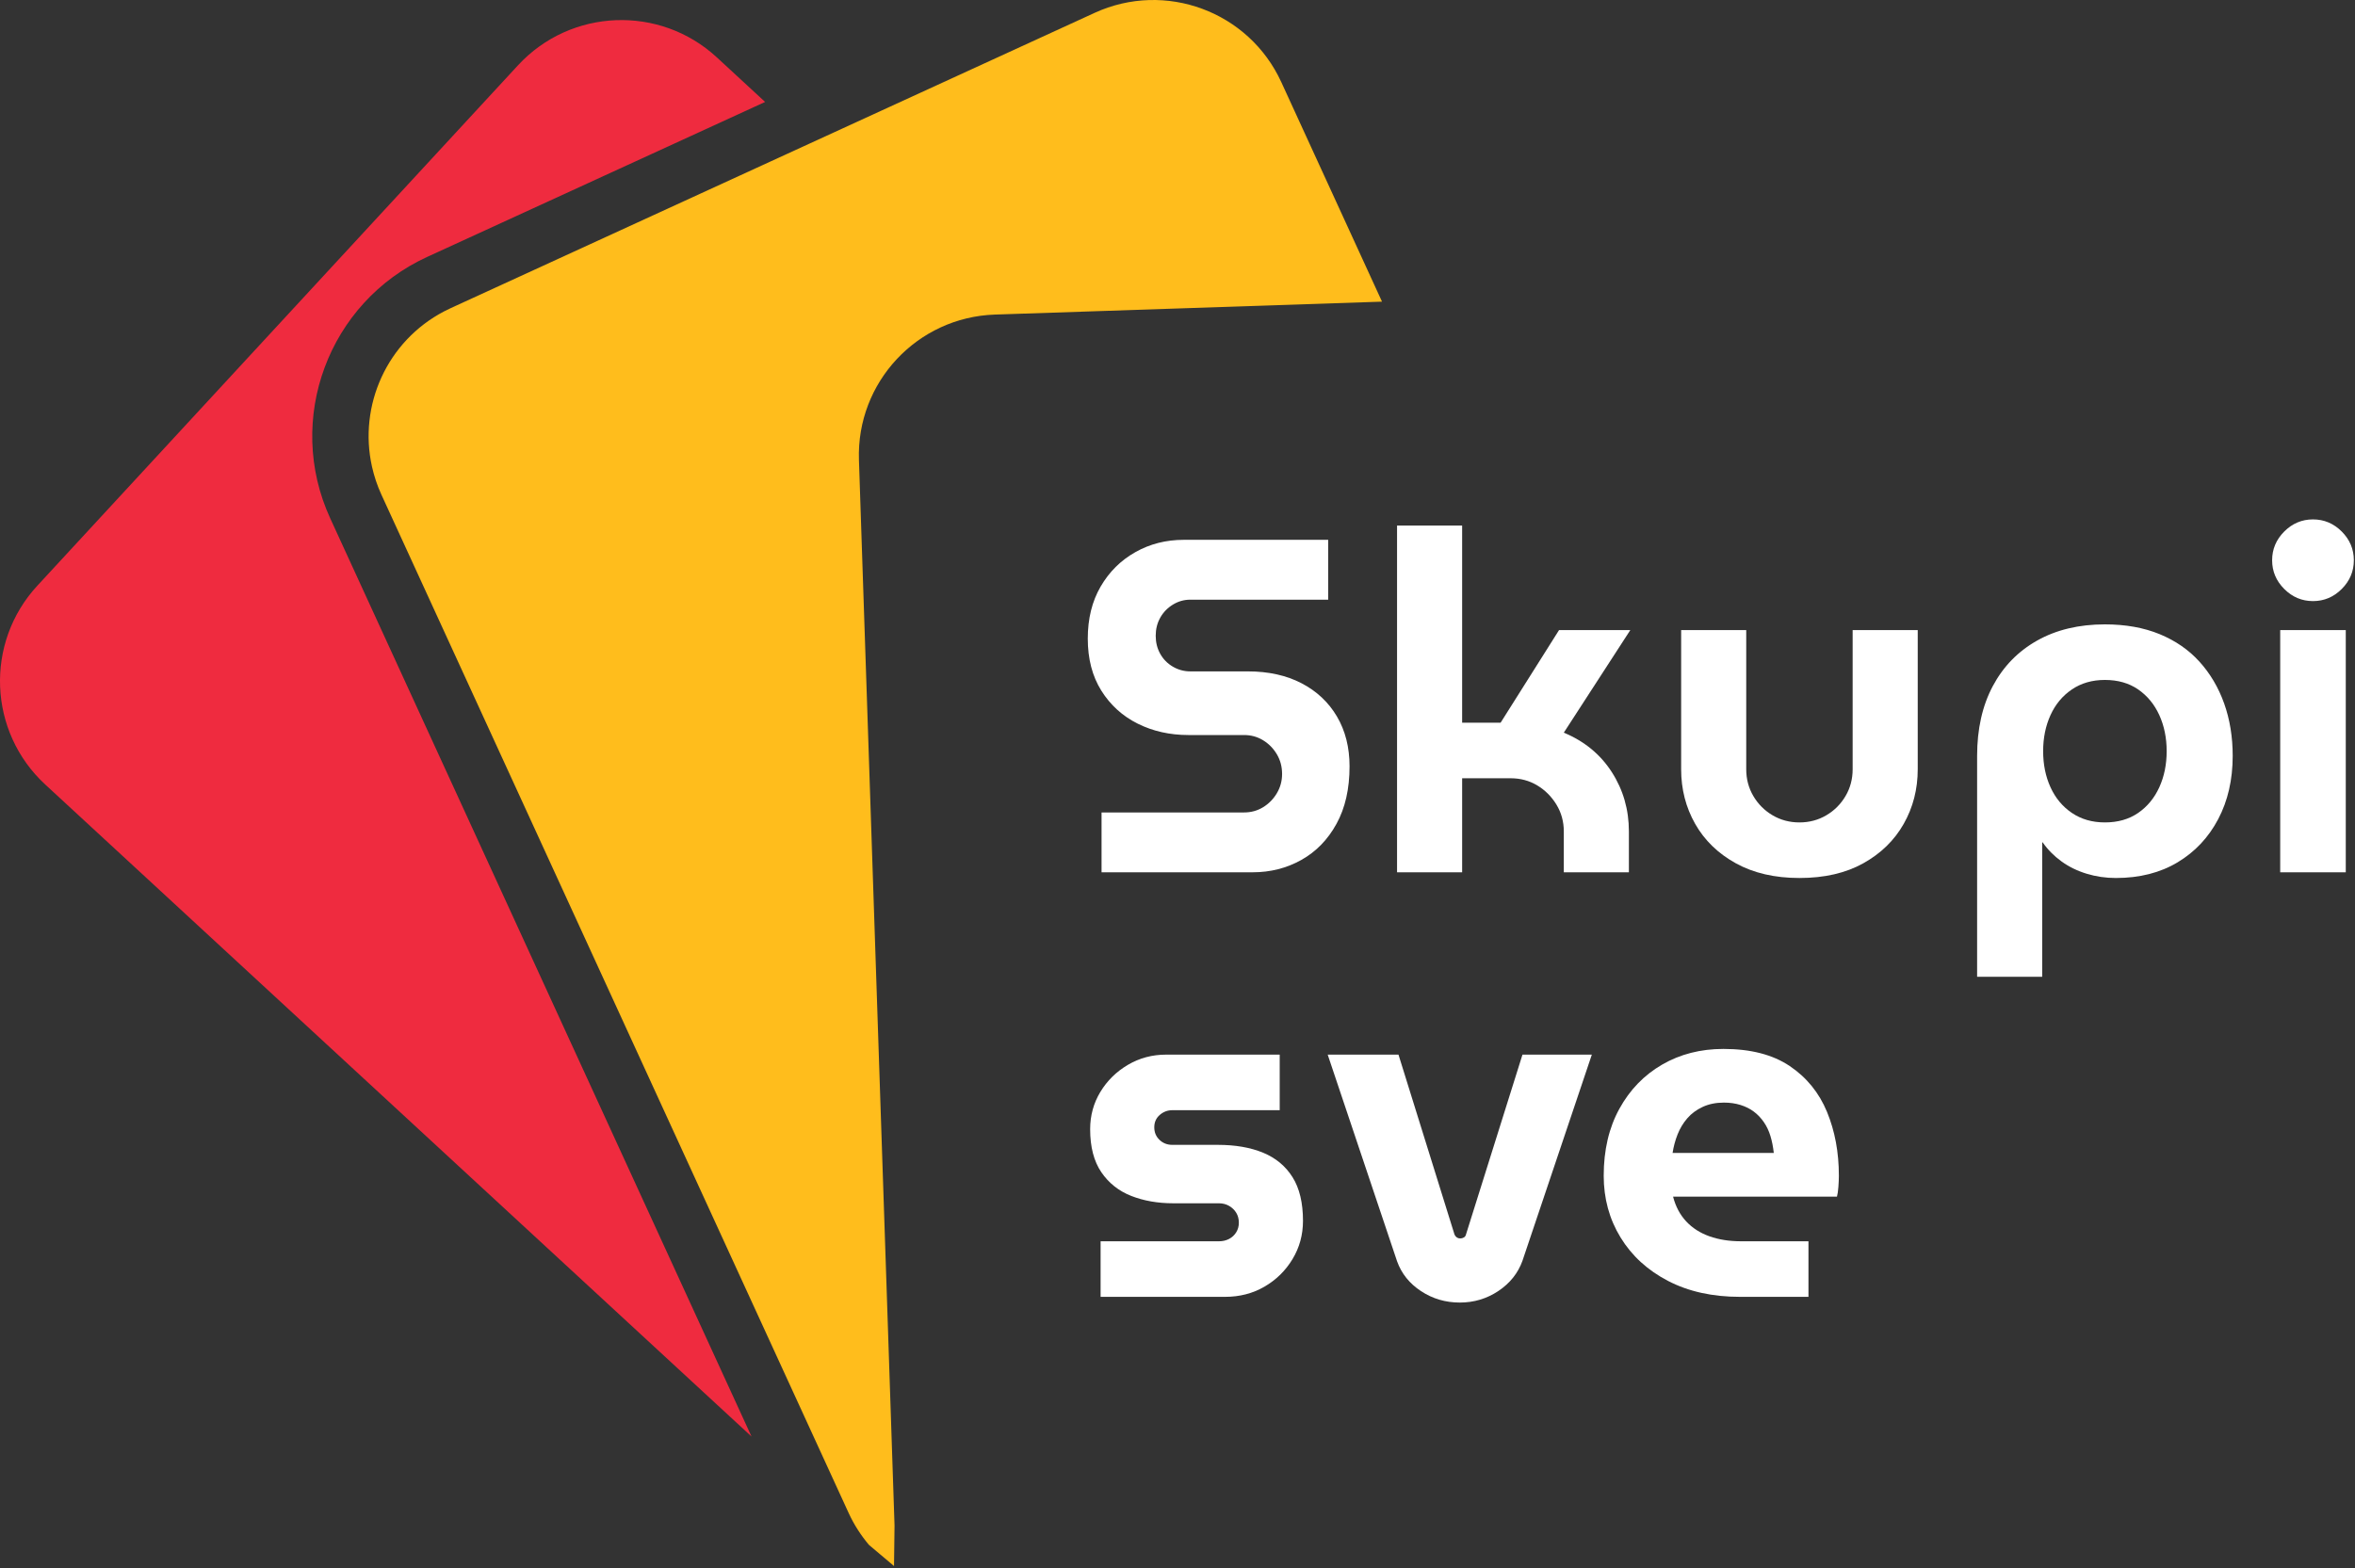 <svg style="fill-rule:evenodd;clip-rule:evenodd;stroke-linejoin:round;stroke-miterlimit:2;" xml:space="preserve" xmlns:xlink="http://www.w3.org/1999/xlink" xmlns="http://www.w3.org/2000/svg" version="1.1" viewBox="0 0 494 329" height="100%" width="100%"><rect x="0" y="0" width="494" height="329" fill="#333333" stroke="none"/><path style="fill:#fff;fill-rule:nonzero;" d="M231.069,183.028l-0,-12.557l29.897,-0c1.461,-0 2.791,-0.364 3.986,-1.095c1.197,-0.731 2.159,-1.71 2.891,-2.941c0.729,-1.228 1.096,-2.574 1.096,-4.035c-0,-1.528 -0.367,-2.906 -1.096,-4.136c-0.732,-1.229 -1.694,-2.208 -2.891,-2.94c-1.195,-0.731 -2.525,-1.096 -3.986,-1.096l-11.659,-0c-3.922,-0 -7.475,-0.798 -10.664,-2.392c-3.189,-1.595 -5.73,-3.902 -7.624,-6.926c-1.893,-3.023 -2.84,-6.66 -2.84,-10.912c-0,-4.186 0.897,-7.824 2.691,-10.912c1.794,-3.09 4.218,-5.497 7.275,-7.225c3.055,-1.728 6.443,-2.592 10.165,-2.592l30.296,-0l-0,12.557l-28.901,-0c-1.33,-0 -2.558,0.348 -3.687,1.046c-1.131,0.698 -2.011,1.612 -2.641,2.741c-0.633,1.13 -0.947,2.392 -0.947,3.787c-0,1.395 0.314,2.658 0.947,3.787c0.63,1.13 1.51,2.027 2.641,2.69c1.129,0.665 2.357,0.997 3.687,0.997l12.059,-0c4.317,-0 8.071,0.831 11.261,2.491c3.188,1.662 5.663,3.986 7.423,6.976c1.76,2.99 2.642,6.478 2.642,10.464c-0,4.718 -0.914,8.737 -2.741,12.058c-1.827,3.323 -4.285,5.847 -7.374,7.574c-3.089,1.729 -6.495,2.591 -10.215,2.591l-31.691,-0Z"></path><path style="fill:#fff;fill-rule:nonzero;" d="M293.055,183.028l-0,-72.748l13.652,-0l-0,41.356l8.073,-0l12.257,-19.432l14.949,-0l-13.952,21.525c4.318,1.794 7.673,4.552 10.065,8.272c2.392,3.721 3.588,7.873 3.588,12.457l-0,8.57l-13.653,-0l-0,-8.57c-0,-2.059 -0.515,-3.937 -1.544,-5.631c-1.032,-1.694 -2.376,-3.039 -4.037,-4.036c-1.661,-0.996 -3.522,-1.495 -5.581,-1.495l-10.165,-0l-0,19.732l-13.652,-0Z"></path><path style="fill:#fff;fill-rule:nonzero;" d="M377.462,184.224c-5.183,0 -9.634,-1.031 -13.354,-3.09c-3.721,-2.058 -6.562,-4.816 -8.521,-8.271c-1.96,-3.453 -2.939,-7.275 -2.939,-11.46l-0,-29.2l13.652,0l-0,29.2c-0,2.06 0.499,3.935 1.495,5.63c0.997,1.694 2.342,3.04 4.036,4.036c1.694,0.997 3.57,1.495 5.631,1.495c2.059,0 3.937,-0.498 5.63,-1.495c1.694,-0.996 3.04,-2.342 4.036,-4.036c0.997,-1.695 1.495,-3.57 1.495,-5.63l-0,-29.2l13.652,0l-0,29.2c-0,4.185 -0.98,8.007 -2.939,11.46c-1.96,3.455 -4.783,6.213 -8.471,8.271c-3.687,2.059 -8.156,3.09 -13.403,3.09"></path><path style="fill:#fff;fill-rule:nonzero;" d="M441.538,142.668c-2.657,-0 -4.967,0.665 -6.926,1.993c-1.96,1.33 -3.455,3.124 -4.484,5.382c-1.03,2.259 -1.545,4.783 -1.545,7.573c-0,2.791 0.515,5.316 1.545,7.574c1.029,2.259 2.524,4.053 4.484,5.381c1.959,1.33 4.269,1.993 6.926,1.993c2.724,-0 5.049,-0.663 6.977,-1.993c1.925,-1.328 3.403,-3.122 4.434,-5.381c1.029,-2.258 1.545,-4.783 1.545,-7.574c-0,-2.79 -0.516,-5.314 -1.545,-7.573c-1.031,-2.258 -2.509,-4.052 -4.434,-5.382c-1.928,-1.328 -4.253,-1.993 -6.977,-1.993m-0,-11.66c4.318,-0 8.138,0.682 11.461,2.043c3.321,1.363 6.111,3.289 8.371,5.78c2.258,2.492 3.986,5.416 5.182,8.77c1.196,3.356 1.794,7.025 1.794,11.012c-0,4.983 -1.014,9.402 -3.039,13.254c-2.028,3.854 -4.869,6.876 -8.521,9.069c-3.655,2.192 -7.973,3.289 -12.955,3.289c-2.128,-0 -4.171,-0.3 -6.129,-0.898c-1.961,-0.597 -3.722,-1.46 -5.282,-2.591c-1.562,-1.129 -2.874,-2.457 -3.937,-3.986l-0.099,-0l-0,28.202l-13.653,-0l-0,-46.339c-0,-5.646 1.096,-10.529 3.288,-14.65c2.193,-4.118 5.298,-7.307 9.319,-9.566c4.018,-2.258 8.752,-3.389 14.2,-3.389"></path><path style="fill:#fff;fill-rule:nonzero;" d="M478.312,132.204l13.753,-0l-0,50.824l-13.753,-0l-0,-50.824Zm6.876,-6.079c-2.326,-0 -4.335,-0.847 -6.03,-2.541c-1.693,-1.694 -2.541,-3.703 -2.541,-6.029c-0,-2.325 0.848,-4.335 2.541,-6.029c1.695,-1.694 3.704,-2.542 6.03,-2.542c2.325,-0 4.335,0.848 6.029,2.542c1.694,1.694 2.541,3.704 2.541,6.029c-0,2.326 -0.847,4.335 -2.541,6.029c-1.694,1.694 -3.704,2.541 -6.029,2.541"></path><path style="fill:#fff;fill-rule:nonzero;" d="M230.869,272.11l0,-11.659l24.815,0c0.797,0 1.51,-0.166 2.143,-0.499c0.63,-0.331 1.128,-0.797 1.495,-1.395c0.364,-0.598 0.547,-1.261 0.547,-1.993c0,-0.798 -0.183,-1.495 -0.547,-2.093c-0.367,-0.598 -0.865,-1.079 -1.495,-1.445c-0.633,-0.364 -1.346,-0.548 -2.143,-0.548l-9.567,0c-3.256,0 -6.196,-0.514 -8.82,-1.545c-2.625,-1.029 -4.718,-2.69 -6.279,-4.982c-1.561,-2.292 -2.341,-5.298 -2.341,-9.02c0,-2.855 0.713,-5.464 2.142,-7.822c1.428,-2.357 3.354,-4.251 5.78,-5.681c2.425,-1.427 5.098,-2.142 8.022,-2.142l23.819,0l0,11.66l-22.523,0c-0.996,0 -1.878,0.333 -2.641,0.996c-0.764,0.665 -1.146,1.529 -1.146,2.591c0,1.063 0.364,1.943 1.096,2.64c0.731,0.699 1.627,1.047 2.691,1.047l9.568,0c3.652,0 6.808,0.548 9.467,1.645c2.656,1.096 4.716,2.808 6.178,5.132c1.461,2.326 2.193,5.382 2.193,9.168c0,2.924 -0.732,5.598 -2.193,8.022c-1.462,2.426 -3.423,4.353 -5.88,5.78c-2.458,1.43 -5.215,2.143 -8.271,2.143l-26.11,0Z"></path><path style="fill:#fff;fill-rule:nonzero;" d="M306.209,273.306c-2.99,0 -5.698,-0.798 -8.122,-2.393c-2.427,-1.593 -4.104,-3.686 -5.033,-6.278l-14.55,-43.35l14.849,0l11.759,37.77c0.133,0.267 0.299,0.466 0.498,0.598c0.2,0.133 0.432,0.199 0.699,0.199c0.264,0 0.513,-0.066 0.747,-0.199c0.231,-0.132 0.382,-0.331 0.448,-0.598l11.859,-37.77l14.55,0l-14.55,43.25c-0.931,2.592 -2.608,4.702 -5.033,6.329c-2.426,1.628 -5.132,2.442 -8.121,2.442"></path><path style="fill:#fff;fill-rule:nonzero;" d="M350.853,241.915l21.227,-0c-0.134,-1.262 -0.366,-2.441 -0.698,-3.538c-0.333,-1.096 -0.797,-2.075 -1.395,-2.94c-0.598,-0.863 -1.295,-1.594 -2.093,-2.192c-0.797,-0.599 -1.728,-1.062 -2.79,-1.395c-1.063,-0.332 -2.227,-0.498 -3.487,-0.498c-1.662,-0 -3.14,0.298 -4.436,0.896c-1.295,0.599 -2.376,1.396 -3.238,2.392c-0.864,0.997 -1.545,2.127 -2.043,3.388c-0.498,1.263 -0.847,2.559 -1.047,3.887m14.151,30.195c-5.78,-0 -10.812,-1.111 -15.097,-3.339c-4.285,-2.224 -7.609,-5.264 -9.966,-9.118c-2.359,-3.852 -3.537,-8.172 -3.537,-12.955c0,-5.381 1.095,-10.065 3.288,-14.052c2.192,-3.985 5.182,-7.075 8.969,-9.267c3.787,-2.193 8.072,-3.288 12.855,-3.288c5.714,-0 10.348,1.195 13.902,3.587c3.554,2.391 6.162,5.597 7.824,9.617c1.659,4.02 2.491,8.487 2.491,13.403c0,0.665 -0.034,1.446 -0.1,2.342c-0.067,0.897 -0.167,1.579 -0.299,2.043l-34.381,-0c0.531,2.061 1.445,3.787 2.741,5.183c1.295,1.394 2.923,2.441 4.883,3.138c1.959,0.698 4.169,1.047 6.627,1.047l14.151,-0l0,11.659l-14.351,-0Z"></path><path style="fill:#ef2b3f;fill-rule:nonzero;" d="M89.609,53.906l70.887,-32.516l-10.119,-9.344c-11.98,-11.063 -30.661,-10.318 -41.725,1.663l-100.818,109.183c-11.064,11.981 -10.319,30.662 1.662,41.725l148.145,136.796l-88.38,-192.676c-9.508,-20.726 -0.38,-45.323 20.348,-54.831"></path><path style="fill:#ffbd1c;fill-rule:nonzero;" d="M268.769,17.224c-6.8,-14.822 -24.327,-21.327 -39.15,-14.528l-48.058,22.045l-11.649,5.343l-75.372,34.573c-0.463,0.213 -0.918,0.436 -1.365,0.669c-11.987,6.251 -18.013,19.749 -15.149,32.576c0.445,1.994 1.1,3.973 1.986,5.904l98.021,213.692c1.13,2.463 2.579,4.673 4.24,6.654c0.197,0.182 5.059,4.265 5.261,4.439l0.109,-8.49l-0.361,-10.807l-7.105,-212.793c-0.544,-16.298 12.227,-29.952 28.525,-30.496l0.107,-0.004l81.092,-2.707l-21.132,-46.07Z"></path></svg>